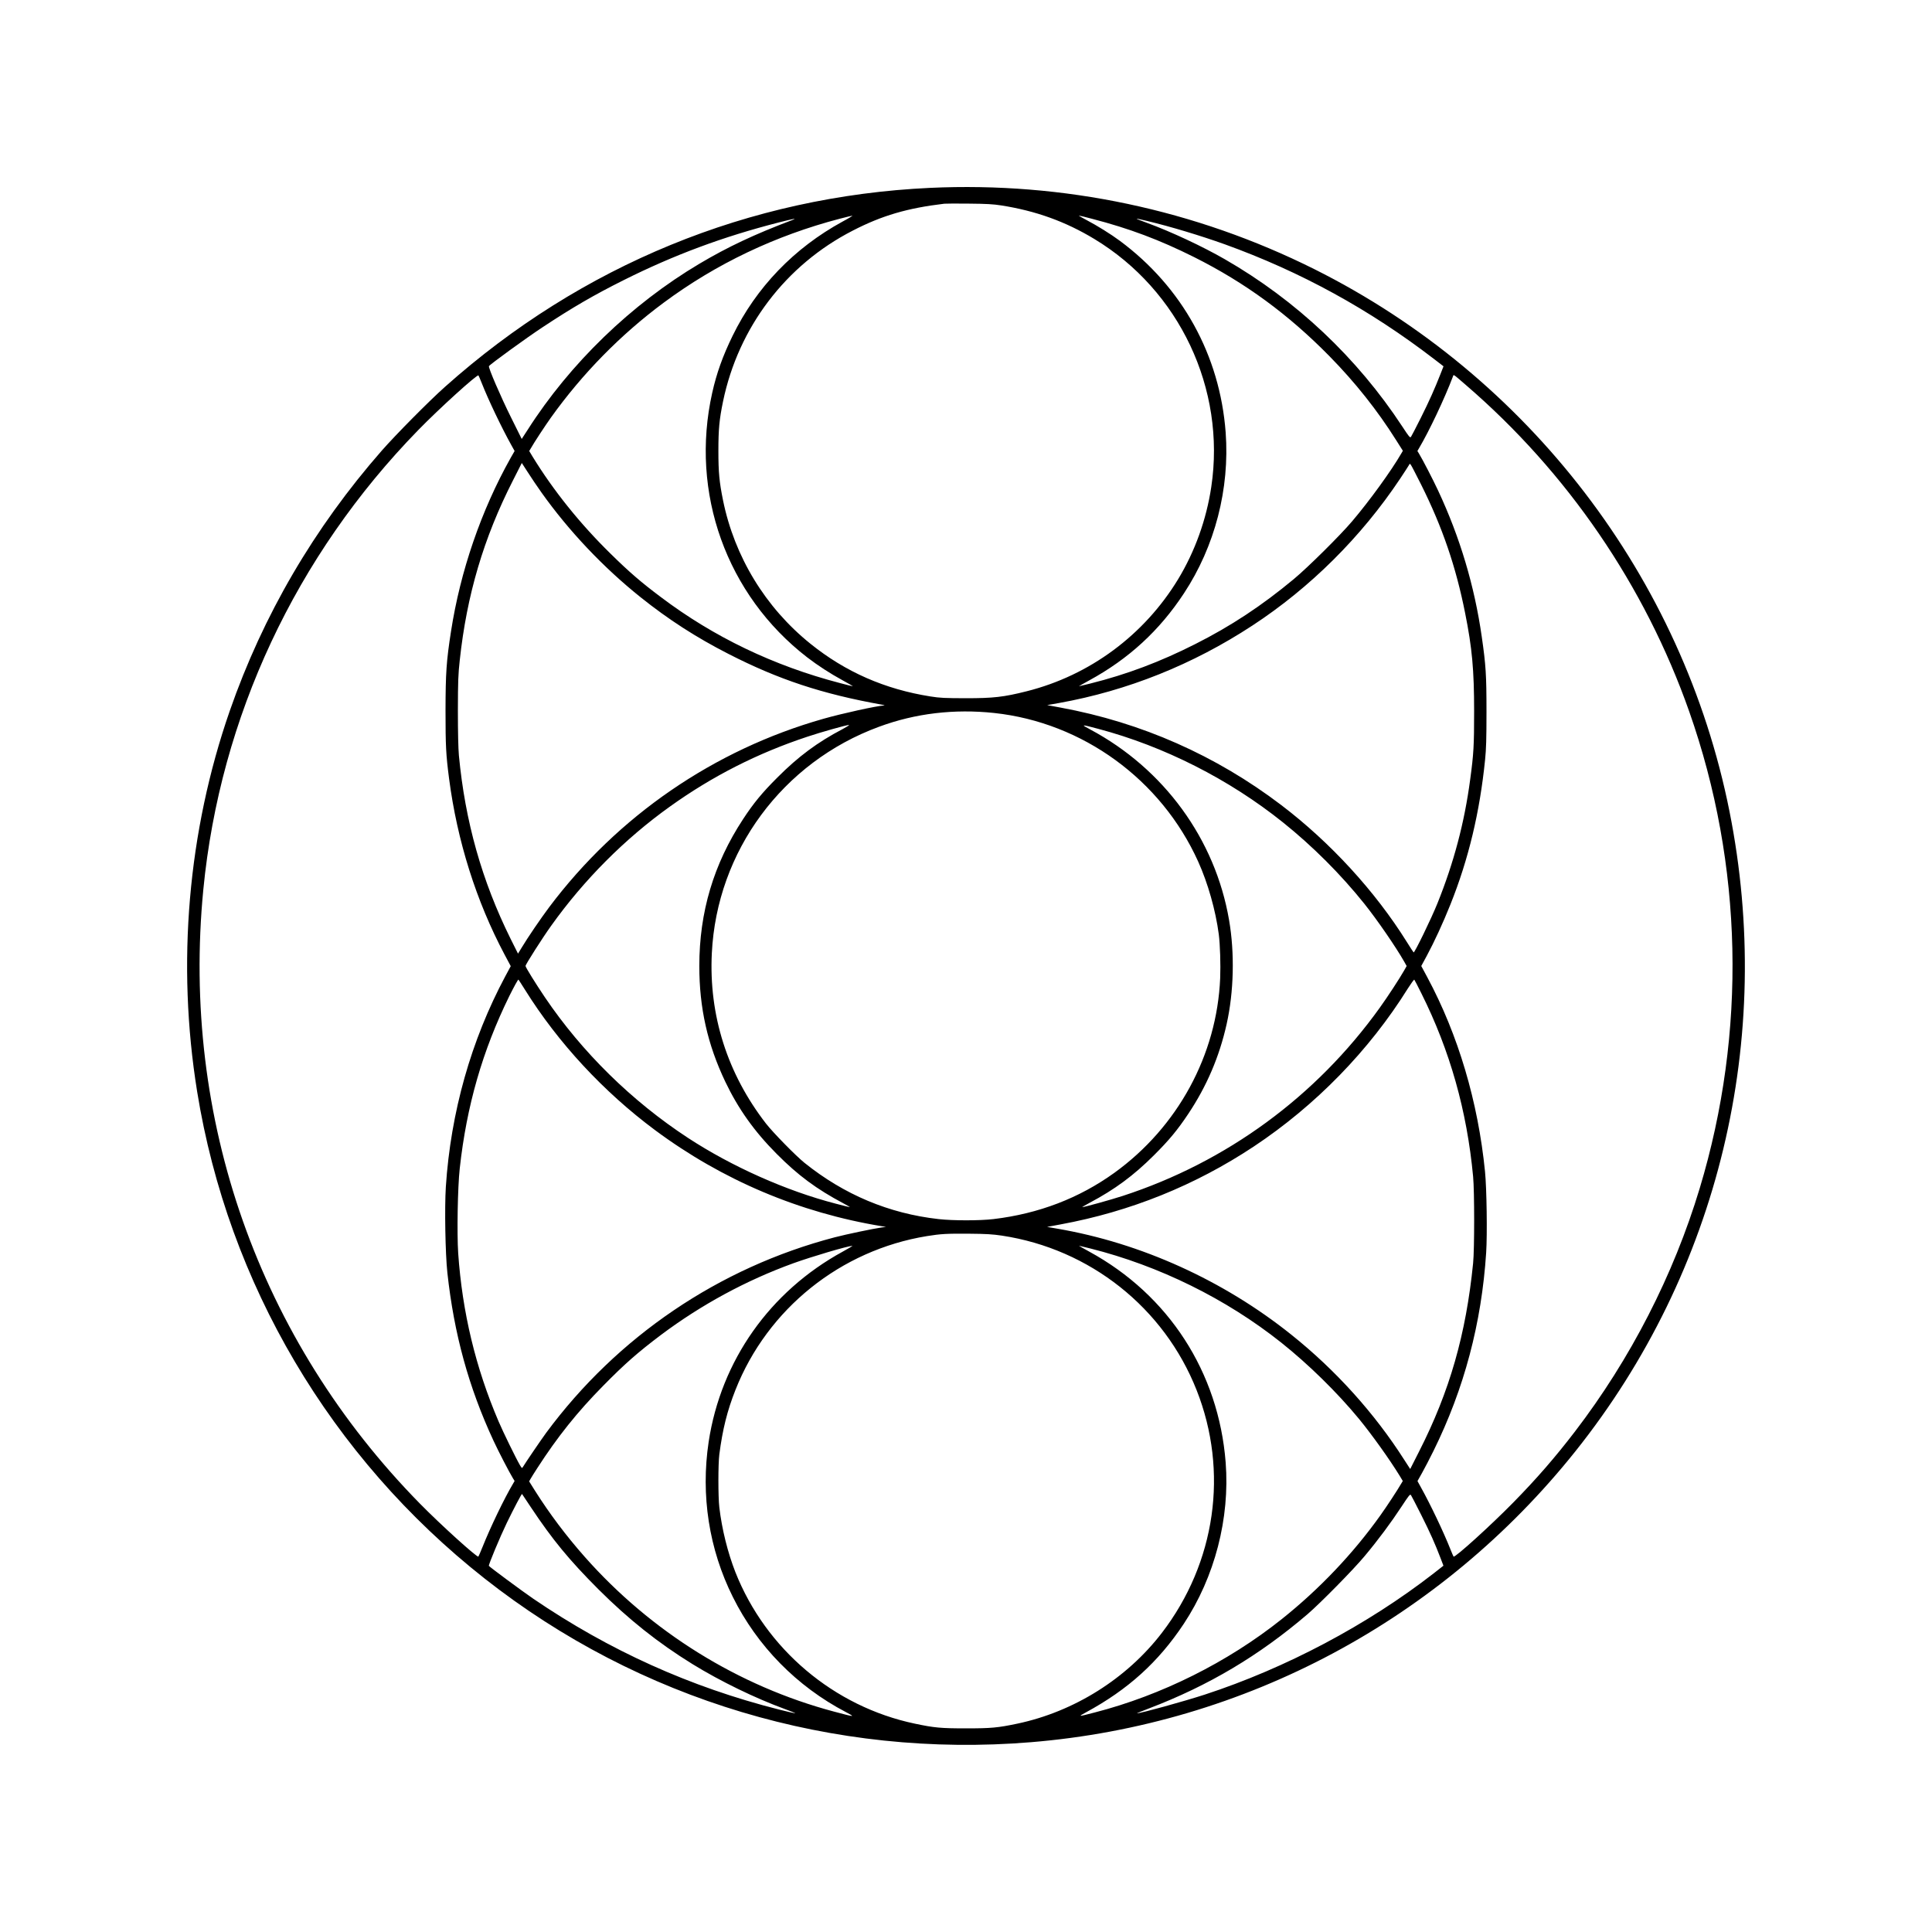 <?xml version="1.0" encoding="UTF-8" standalone="yes"?>
<svg version="1.0" xmlns="http://www.w3.org/2000/svg" width="100mm" height="100mm" viewBox="0 0 2500 2500" preserveAspectRatio="xMidYMid meet">
  <g transform="translate(0,2500) scale(0.1,-0.1)" fill="#000000" stroke="none">
    <path d="M12035 22569 c-2340 -109 -4512 -1000 -6275 -2573 -205 -182 -637
-619 -819 -826 -876 -1000 -1537 -2130 -1968 -3369 -542 -1560 -689 -3271
-422 -4926 401 -2483 1729 -4734 3720 -6301 1999 -1574 4516 -2328 7069 -2118
2767 227 5307 1585 7047 3766 1855 2326 2580 5338 1992 8281 -603 3022 -2597
5626 -5369 7013 -1545 772 -3250 1133 -4975 1053z m920 -227 c448 -70 833
-209 1205 -434 1102 -665 1704 -1941 1514 -3208 -63 -423 -212 -836 -428
-1193 -439 -724 -1145 -1247 -1961 -1452 -298 -75 -430 -90 -790 -90 -272 1
-328 3 -455 23 -589 93 -1100 317 -1553 682 -582 468 -983 1127 -1131 1856
-48 237 -60 362 -60 639 0 279 12 408 60 640 199 959 811 1766 1679 2211 378
195 706 291 1185 348 19 2 163 3 320 1 227 -2 312 -7 415 -23z m-2050 -208
c-629 -343 -1119 -852 -1425 -1479 -127 -260 -207 -483 -264 -738 -290 -1293
185 -2617 1229 -3423 137 -105 293 -207 460 -298 77 -42 135 -76 130 -76 -6 0
-80 18 -165 41 -857 223 -1636 597 -2319 1113 -255 191 -408 323 -650 561
-395 387 -741 818 -1011 1259 l-42 70 18 30 c47 83 186 294 262 401 409 572
904 1076 1461 1489 680 504 1443 867 2279 1086 81 21 154 39 162 39 8 1 -48
-34 -125 -75z m3225 35 c486 -126 875 -273 1320 -495 661 -331 1222 -742 1755
-1285 331 -337 619 -700 860 -1083 l88 -139 -18 -31 c-129 -224 -412 -615
-639 -882 -155 -183 -573 -597 -755 -748 -411 -342 -815 -609 -1276 -841 -455
-230 -882 -391 -1357 -510 -75 -19 -141 -35 -145 -35 -4 0 55 34 132 76 510
278 909 645 1225 1126 401 608 594 1353 540 2083 -75 997 -561 1879 -1368
2478 -117 87 -294 197 -435 271 -59 31 -102 56 -95 56 7 0 83 -18 168 -41z
m-3890 -21 c-476 -180 -823 -343 -1190 -561 -882 -524 -1675 -1291 -2223
-2150 l-76 -117 -140 282 c-130 261 -295 643 -284 660 14 24 485 366 693 503
384 254 664 417 1050 610 652 326 1283 561 2005 746 204 52 252 60 165 27z
m4603 -7 c302 -72 695 -191 1005 -302 983 -355 1872 -842 2709 -1485 l122 -94
-40 -102 c-76 -193 -143 -344 -255 -568 -62 -124 -119 -233 -126 -243 -12 -15
-24 -1 -113 135 -583 888 -1373 1633 -2295 2163 -288 166 -699 358 -1005 470
-181 67 -182 69 -2 26z m-8609 -2099 c85 -216 257 -576 380 -797 l45 -81 -51
-89 c-382 -681 -651 -1464 -772 -2245 -60 -385 -70 -538 -71 -1025 0 -461 6
-571 46 -880 105 -805 351 -1586 718 -2277 l80 -150 -71 -132 c-442 -827 -706
-1760 -769 -2725 -17 -272 -7 -860 20 -1111 86 -791 275 -1479 596 -2171 67
-144 202 -405 253 -489 l21 -34 -21 -36 c-111 -186 -293 -564 -393 -815 -27
-66 -51 -123 -55 -127 -14 -17 -490 414 -755 684 -2084 2121 -3093 4983 -2804
7948 217 2230 1196 4321 2783 5947 272 279 762 723 777 705 3 -4 23 -49 43
-100z m12731 -21 c1317 -1133 2320 -2599 2893 -4227 698 -1981 746 -4150 136
-6171 -339 -1124 -895 -2208 -1615 -3148 -256 -334 -496 -610 -794 -914 -293
-299 -760 -722 -776 -703 -3 4 -23 49 -43 100 -85 215 -256 575 -380 797 l-44
80 59 105 c33 58 99 186 148 285 397 803 623 1654 682 2568 15 235 7 827 -15
1047 -90 903 -347 1769 -746 2513 l-79 147 71 131 c96 178 212 429 307 667
235 588 379 1191 448 1872 14 139 18 266 18 620 0 477 -8 602 -61 970 -94 658
-282 1287 -564 1890 -71 152 -198 397 -248 480 l-21 34 21 36 c130 219 331
643 438 926 12 31 -6 42 165 -105z m-11957 -1396 c352 -495 799 -968 1282
-1354 359 -287 715 -517 1135 -732 648 -332 1213 -519 1990 -658 28 -5 38 -9
24 -10 -91 -4 -538 -102 -784 -172 -1417 -402 -2661 -1257 -3548 -2437 -112
-150 -278 -393 -357 -525 l-47 -77 -96 192 c-372 751 -588 1517 -669 2373 -8
92 -13 291 -13 580 1 388 4 465 24 650 91 846 309 1583 688 2327 l115 227 77
-119 c42 -66 122 -185 179 -265z m11381 105 c276 -553 450 -1061 570 -1665 90
-449 116 -733 116 -1270 0 -441 -6 -551 -51 -882 -74 -558 -212 -1077 -424
-1603 -79 -197 -298 -647 -308 -634 -5 5 -44 65 -87 134 -410 657 -989 1288
-1625 1772 -846 643 -1809 1069 -2857 1262 l-173 32 153 27 c886 159 1731 497
2502 1002 749 490 1409 1146 1912 1900 55 83 106 161 113 174 12 24 13 24 27
5 8 -10 67 -125 132 -254z m-5524 -2956 c1145 -123 2160 -862 2639 -1922 126
-279 226 -631 267 -942 17 -132 25 -393 18 -567 -42 -995 -549 -1927 -1369
-2519 -457 -329 -979 -529 -1565 -599 -175 -21 -527 -21 -710 0 -642 72 -1222
316 -1735 728 -114 92 -405 389 -498 508 -500 645 -741 1402 -701 2205 65
1320 915 2471 2164 2930 471 174 972 233 1490 178z m-1961 -208 c-325 -170
-574 -355 -844 -626 -196 -195 -311 -335 -445 -540 -381 -581 -566 -1202 -566
-1900 0 -543 106 -1014 336 -1497 167 -350 376 -644 665 -934 277 -279 515
-455 865 -641 50 -26 86 -48 80 -48 -5 0 -88 20 -182 45 -640 166 -1342 479
-1911 851 -728 477 -1371 1109 -1851 1819 -120 178 -251 389 -251 406 0 18
220 364 333 521 423 593 952 1124 1537 1542 547 392 1135 691 1780 904 170 57
503 151 535 151 11 0 -25 -23 -81 -53z m3307 3 c850 -225 1695 -653 2391
-1211 382 -306 750 -674 1053 -1053 169 -212 408 -560 515 -748 l32 -57 -32
-57 c-60 -105 -211 -337 -316 -483 -824 -1149 -1982 -1997 -3326 -2435 -154
-50 -496 -145 -523 -145 -5 0 37 25 95 56 326 173 567 351 831 614 196 195
306 328 444 535 241 361 404 743 498 1165 93 417 105 917 31 1345 -179 1045
-842 1956 -1797 2466 -126 67 -121 68 104 8z m-7416 -3379 c427 -684 1015
-1318 1679 -1812 870 -647 1870 -1071 2941 -1246 l50 -8 -55 -7 c-107 -15
-457 -88 -610 -128 -1496 -392 -2813 -1285 -3733 -2530 -70 -96 -260 -375
-303 -445 -9 -15 -13 -12 -36 27 -51 87 -218 429 -276 565 -298 697 -470 1413
-523 2178 -17 255 -7 850 20 1096 89 811 294 1523 642 2232 61 122 113 217
118 212 4 -5 43 -65 86 -134z m11598 -45 c369 -739 589 -1516 669 -2370 18
-189 18 -943 0 -1120 -92 -921 -304 -1661 -699 -2437 l-115 -227 -77 119
c-386 605 -889 1162 -1461 1619 -878 703 -1947 1187 -3028 1372 l-133 23 173
32 c903 166 1743 505 2503 1009 798 530 1492 1241 1995 2048 41 64 77 114 81
110 4 -5 46 -84 92 -178z m-5428 -3134 c1138 -172 2098 -933 2519 -1999 417
-1054 247 -2234 -450 -3142 -455 -592 -1135 -1019 -1870 -1174 -252 -53 -338
-61 -664 -61 -326 0 -412 8 -662 61 -1047 220 -1928 965 -2322 1960 -99 253
-174 552 -208 839 -16 138 -16 558 0 685 42 323 102 565 209 835 414 1049
1360 1808 2478 1990 180 29 257 33 540 31 230 -2 307 -7 430 -25z m-2060 -207
c-944 -516 -1576 -1412 -1735 -2461 -104 -691 4 -1389 313 -2008 316 -636 828
-1157 1462 -1489 129 -68 121 -67 -153 6 -1236 329 -2367 1031 -3226 2003
-239 270 -454 556 -642 853 l-77 123 18 32 c10 18 50 82 89 142 258 400 517
725 851 1063 278 283 448 432 749 659 522 391 1101 705 1713 927 236 85 698
222 763 225 8 1 -48 -33 -125 -75z m3203 41 c892 -224 1759 -652 2471 -1218
355 -283 723 -644 1006 -987 168 -205 394 -521 525 -734 l42 -70 -18 -30 c-49
-85 -187 -296 -273 -416 -353 -495 -789 -954 -1276 -1342 -700 -558 -1557
-985 -2418 -1207 -220 -57 -221 -57 -117 0 545 295 939 651 1268 1147 401 606
598 1366 542 2088 -91 1168 -738 2168 -1765 2728 -77 42 -136 76 -132 76 4 0
70 -16 145 -35z m-7239 -3348 c277 -417 496 -684 875 -1063 390 -389 771 -692
1216 -967 364 -224 815 -443 1199 -583 80 -29 139 -53 130 -54 -9 0 -103 22
-210 49 -1148 291 -2196 764 -3179 1434 -139 95 -565 410 -574 425 -7 12 145
376 232 556 89 183 192 379 197 374 2 -2 53 -79 114 -171z m11520 -97 c117
-233 180 -375 252 -563 l37 -97 -126 -99 c-858 -667 -1915 -1227 -2962 -1569
-264 -86 -835 -244 -877 -242 -5 1 66 29 157 64 770 294 1422 682 2050 1219
167 144 594 577 739 752 175 209 342 434 477 640 98 149 110 164 122 148 7
-10 66 -124 131 -253z"/>
  </g>
</svg>